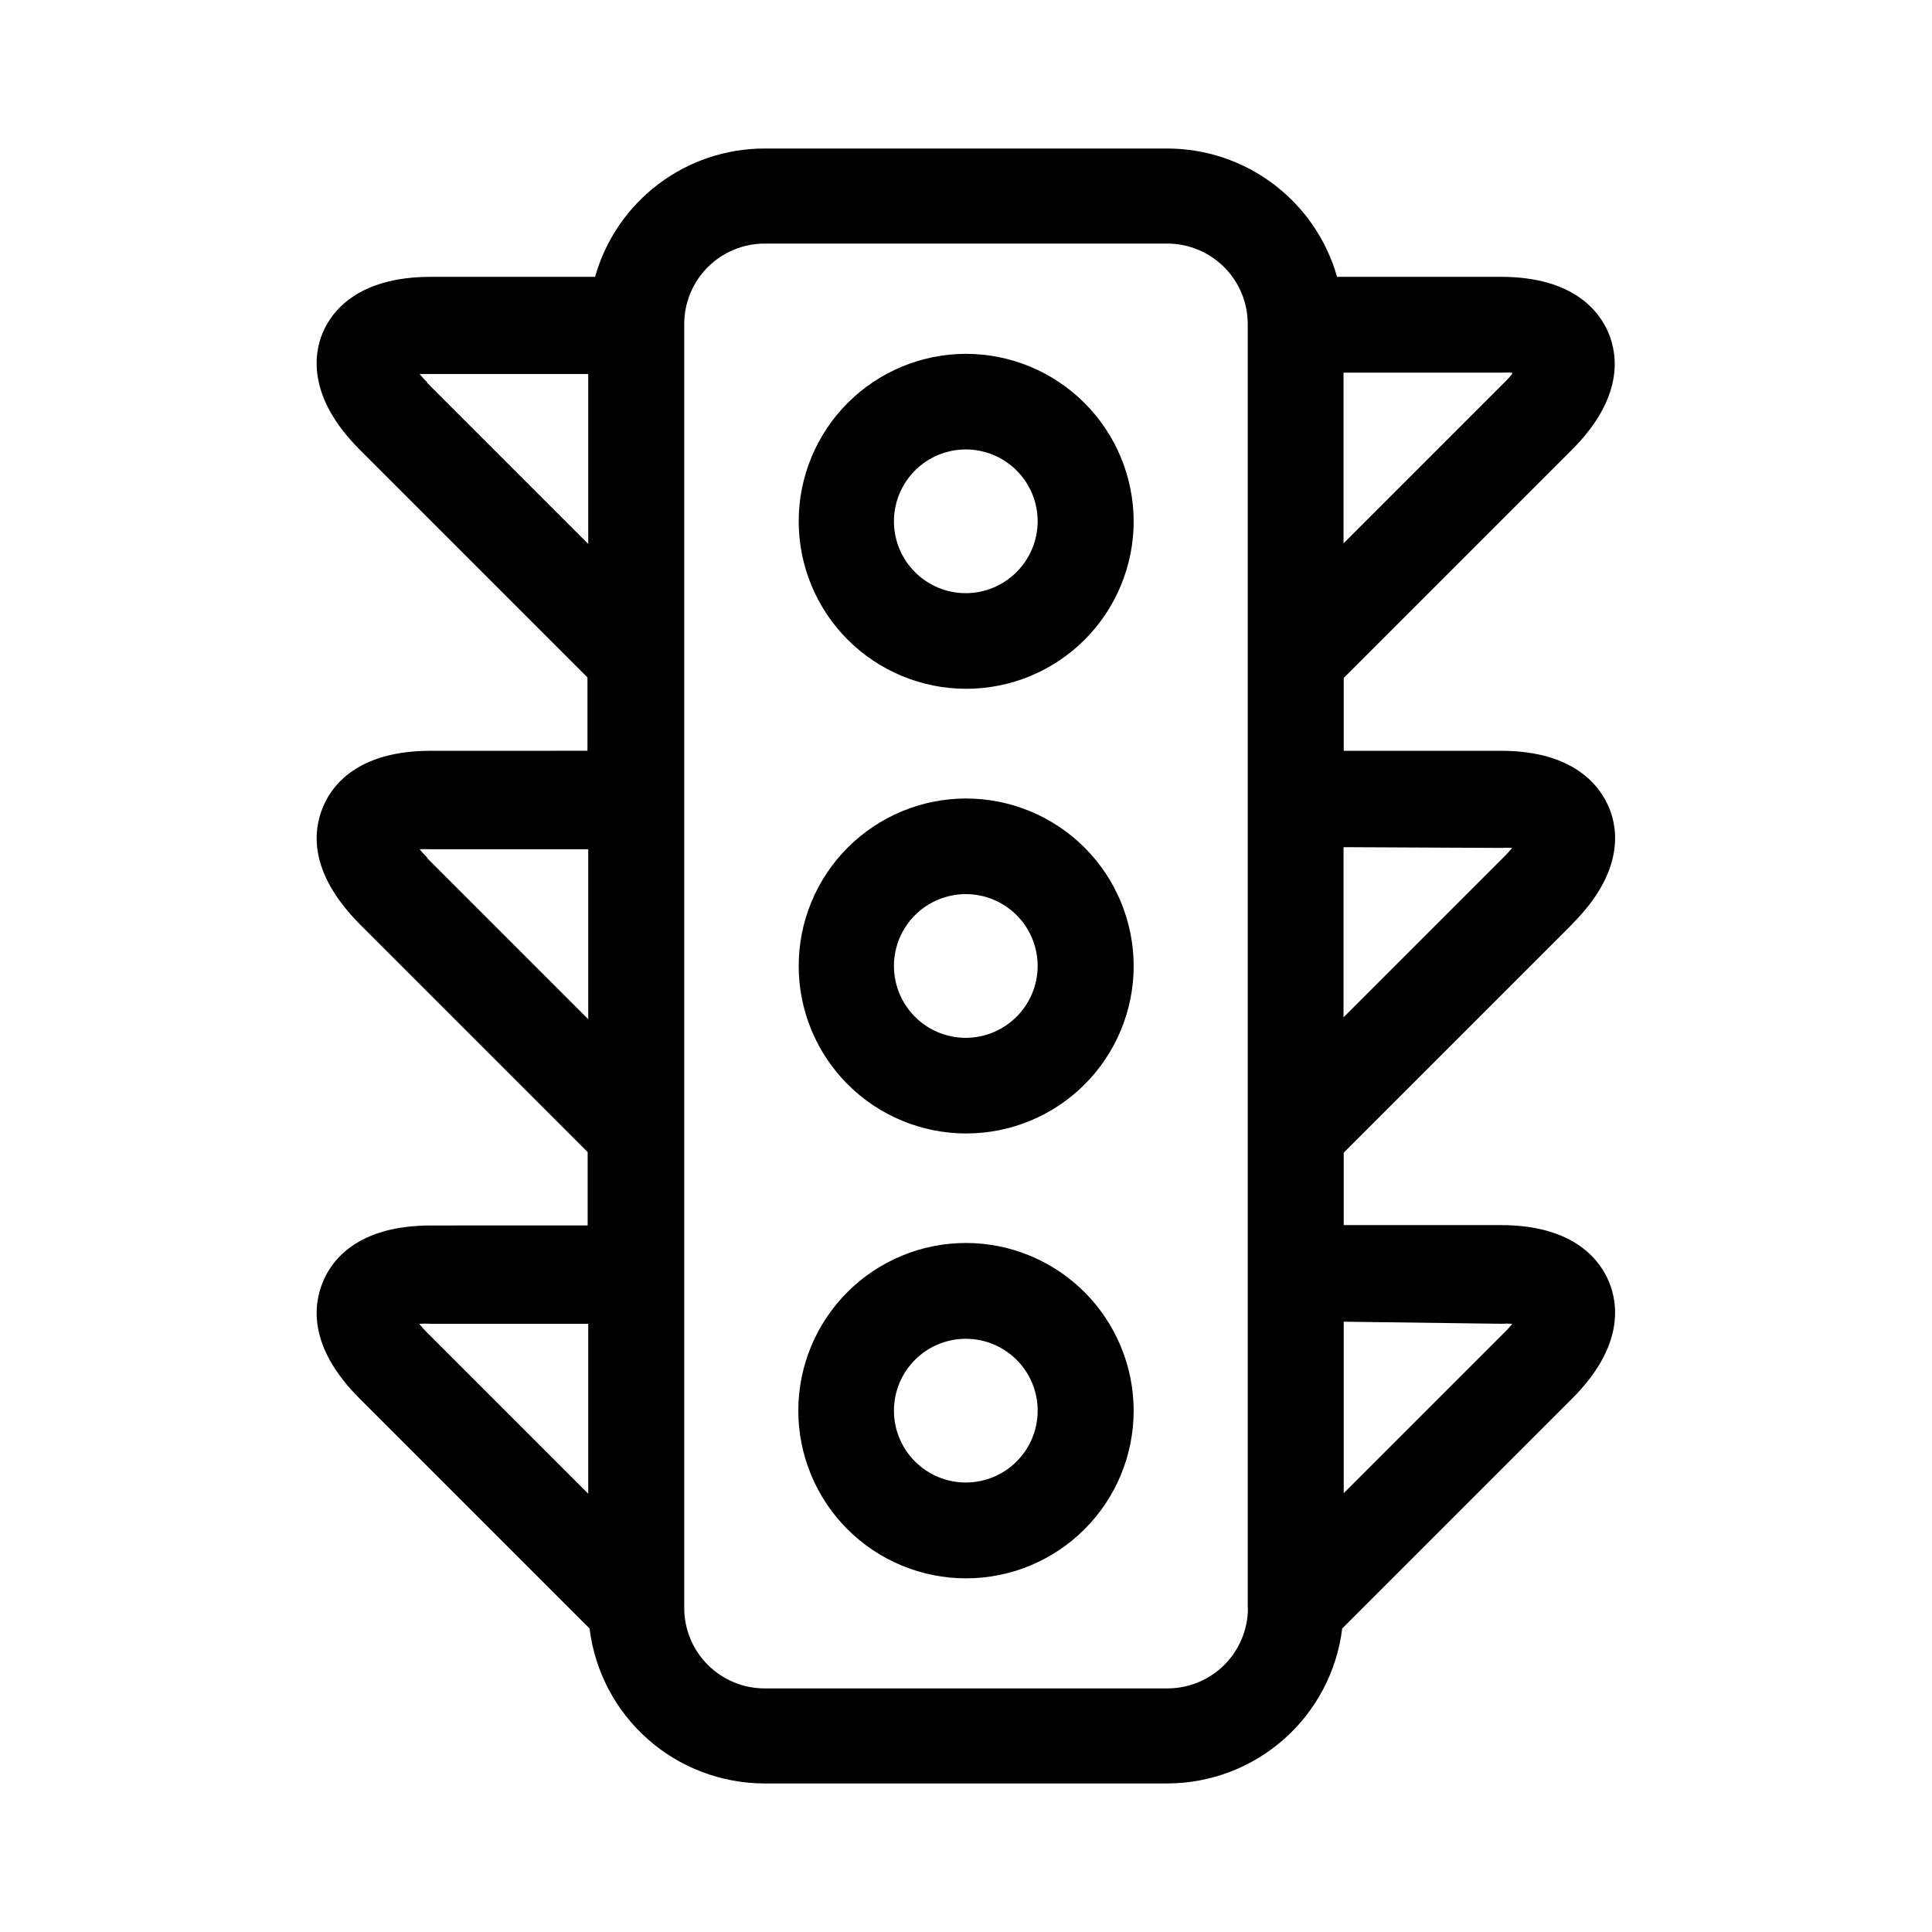 <?xml version="1.0" encoding="UTF-8"?>
<!-- Uploaded to: ICON Repo, www.svgrepo.com, Generator: ICON Repo Mixer Tools -->
<svg fill="#000000" width="800px" height="800px" version="1.1" viewBox="144 144 512 512" xmlns="http://www.w3.org/2000/svg">
 <g fill-rule="evenodd">
  <path d="m560.66 388.86c13.855-13.855 12.09-25.191 9.773-30.781-2.316-5.594-9.117-15.113-28.668-15.113h-41.664v-19.297l60.457-60.457c13.855-13.855 12.09-25.191 9.773-30.832-2.316-5.644-9.117-15.016-28.566-15.016h-43.426c-2.781-9.781-8.672-18.391-16.781-24.523-8.105-6.137-17.992-9.465-28.16-9.484h-106.81c-10.164 0.004-20.051 3.328-28.152 9.469-8.105 6.137-13.98 14.754-16.734 24.539h-43.531c-19.547 0-26.348 9.32-28.668 14.863-2.316 5.543-4.082 16.977 9.723 30.832l60.457 60.457v19.445l-41.512 0.004c-19.547 0-26.348 9.32-28.668 15.113-2.316 5.793-4.078 16.727 9.777 30.781l60.457 60.457v19.445l-41.566 0.004c-19.547 0-26.348 9.32-28.668 15.113-2.316 5.793-4.078 16.879 9.777 30.73l60.961 60.961c1.387 11.32 6.863 21.742 15.402 29.305 8.535 7.562 19.543 11.746 30.945 11.758h106.81c11.395-0.027 22.391-4.211 30.914-11.773 8.527-7.562 14-17.977 15.387-29.289l60.961-60.961c13.855-13.855 12.09-25.191 9.773-30.832-2.316-5.644-9.117-15.113-28.668-15.113h-41.664v-19.195l60.457-60.457zm-18.895-20.152c0.992-0.062 1.984-0.062 2.973 0-0.633 0.773-1.305 1.512-2.016 2.219l-42.672 42.672v-45.09zm2.973-125.6v0.004c-0.621 0.781-1.297 1.523-2.016 2.215l-42.672 42.672v-45.242h41.664c0.992-0.047 1.984-0.047 2.973 0zm-287.52 2.215v0.004c-0.715-0.699-1.387-1.438-2.016-2.215h2.973 41.715v45.039l-42.672-42.672zm0 125.95c-0.855-0.855-1.512-1.613-2.016-2.215v0.004c0.992-0.062 1.984-0.062 2.973 0h41.715v45.039l-42.672-42.672zm-2.016 123.54v0.004c0.992-0.062 1.984-0.062 2.973 0h41.715v45.039l-42.672-42.672c-0.715-0.699-1.387-1.438-2.016-2.219zm219.51 75.57v0.004c-0.066 5.609-2.344 10.965-6.332 14.906-3.988 3.941-9.371 6.152-14.98 6.152h-106.81c-5.641-0.012-11.051-2.266-15.035-6.258-3.984-3.996-6.227-9.41-6.227-15.051v-340.07c-0.051-5.676 2.164-11.141 6.156-15.18 3.988-4.039 9.43-6.32 15.105-6.332h106.81c5.644 0.012 11.051 2.266 15.035 6.262 3.988 3.992 6.227 9.406 6.227 15.051v340.12zm67.109-75.57-0.004 0.004c0.992-0.066 1.984-0.066 2.973 0-0.621 0.781-1.297 1.52-2.016 2.215l-42.672 42.672v-45.441z"/>
  <path d="m400 237.77c-11.77 0.012-23.051 4.699-31.367 13.027-8.312 8.332-12.977 19.621-12.969 31.391 0.008 11.77 4.691 23.051 13.016 31.371 8.328 8.316 19.617 12.984 31.387 12.98 11.77-0.004 23.055-4.684 31.375-13.008 8.32-8.32 12.992-19.609 12.992-31.379-0.027-11.77-4.719-23.055-13.047-31.371-8.328-8.32-19.617-13-31.387-13.012zm0 63.43c-5.055 0.012-9.906-1.984-13.488-5.551s-5.598-8.406-5.609-13.461c-0.008-5.055 1.992-9.902 5.562-13.48 3.566-3.578 8.414-5.594 13.465-5.598 5.055-0.004 9.902 2 13.48 5.57 3.574 3.574 5.582 8.422 5.582 13.473-0.012 5.039-2.016 9.867-5.574 13.434-3.559 3.57-8.383 5.586-13.418 5.613z"/>
  <path d="m400 473.4c-11.785 0-23.09 4.684-31.422 13.016s-13.016 19.637-13.016 31.422 4.684 23.086 13.016 31.422c8.332 8.332 19.637 13.016 31.422 13.016s23.086-4.684 31.418-13.016c8.336-8.336 13.016-19.637 13.016-31.422-0.012-11.781-4.699-23.074-13.027-31.406-8.332-8.332-19.625-13.016-31.406-13.031zm0 63.48c-5.055 0.016-9.906-1.98-13.488-5.547-3.582-3.566-5.598-8.41-5.609-13.461-0.008-5.055 1.992-9.906 5.562-13.484 3.566-3.578 8.414-5.59 13.465-5.594 5.055-0.004 9.902 2 13.48 5.57 3.574 3.57 5.582 8.418 5.582 13.473 0 5.043-2 9.879-5.559 13.449-3.562 3.57-8.395 5.582-13.434 5.594z"/>
  <path d="m400 355.61c-11.77 0.012-23.051 4.699-31.367 13.031-8.312 8.328-12.977 19.617-12.969 31.387 0.008 11.77 4.691 23.055 13.016 31.371 8.328 8.316 19.617 12.984 31.387 12.98 11.77-0.004 23.055-4.68 31.375-13.004 8.32-8.324 12.992-19.613 12.992-31.379-0.012-11.777-4.699-23.066-13.031-31.391-8.332-8.32-19.629-12.996-31.402-12.996zm0 63.43c-5.055 0.012-9.906-1.984-13.488-5.547-3.582-3.566-5.598-8.41-5.609-13.465-0.008-5.055 1.992-9.902 5.562-13.48 3.566-3.578 8.414-5.59 13.465-5.598 5.055-0.004 9.902 2 13.48 5.574 3.574 3.57 5.582 8.418 5.582 13.473-0.012 5.035-2.016 9.863-5.574 13.434-3.559 3.566-8.383 5.582-13.418 5.609z"/>
 </g>
</svg>
